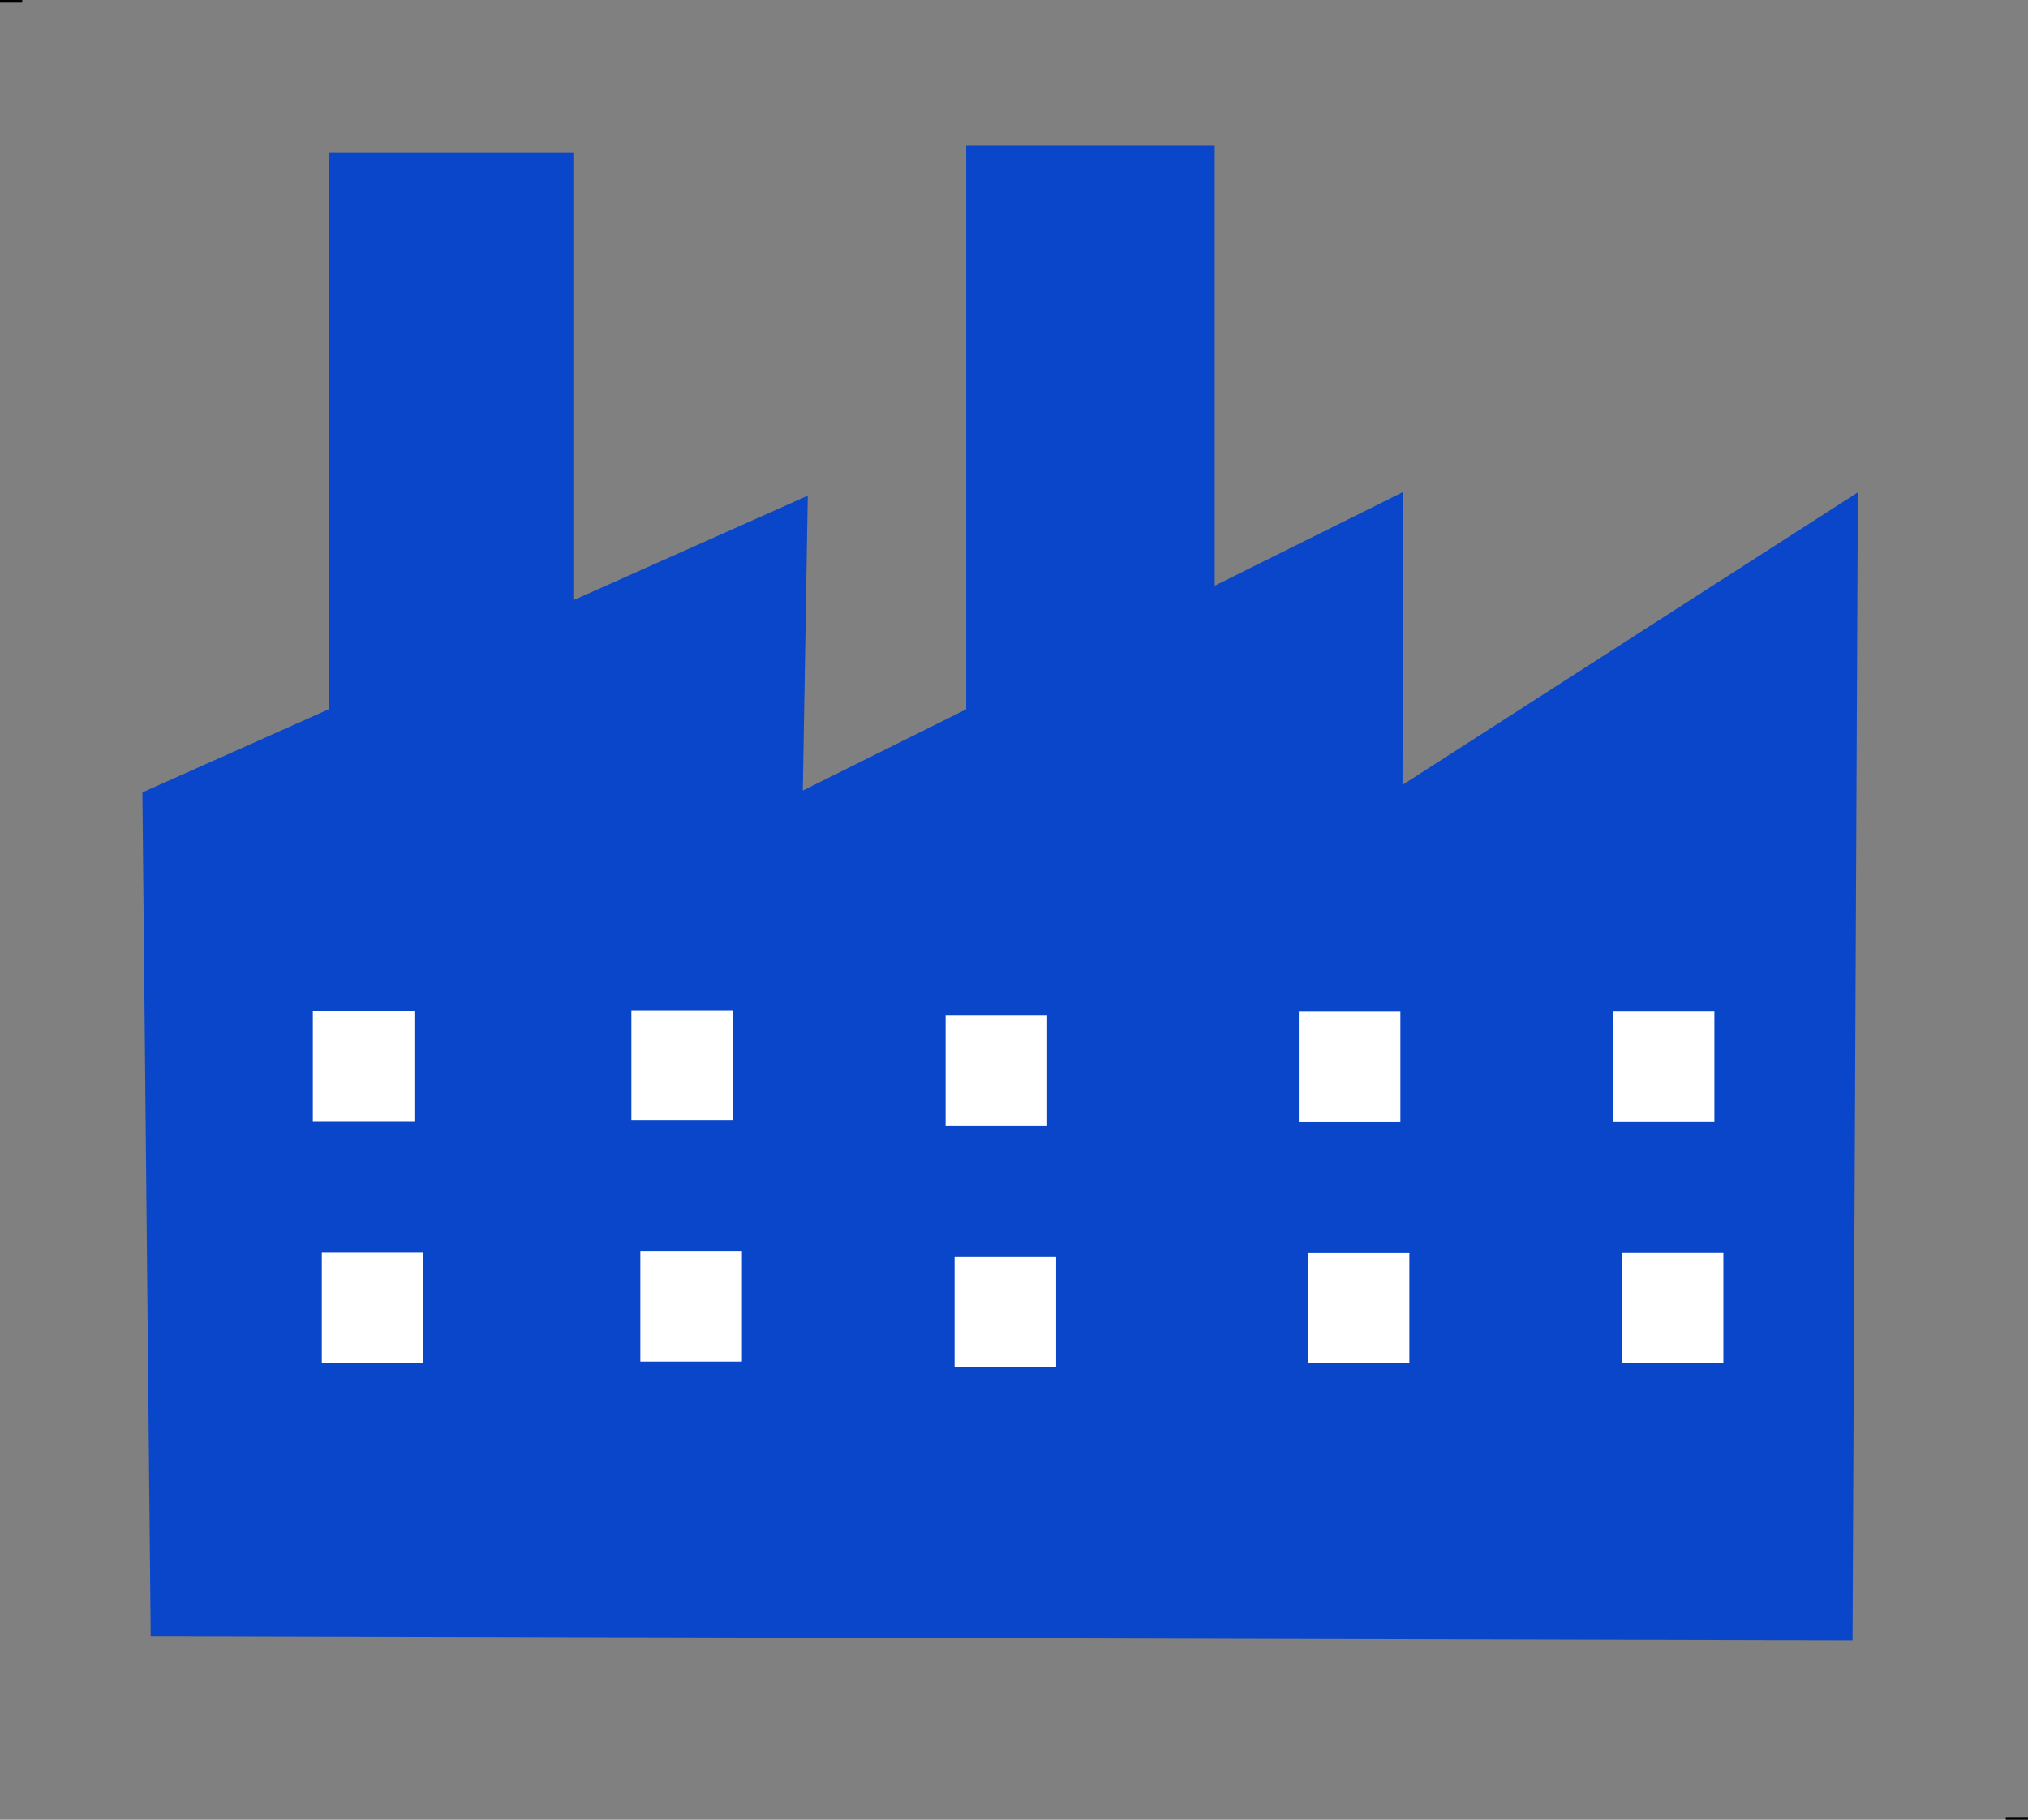<?xml version="1.0" encoding="utf-8"?>
<svg xmlns="http://www.w3.org/2000/svg" viewBox="-837.812 1588.505 377.422 338.725" width="377.422px" height="338.725px">
  <rect x="-837.812" y="1588.505" width="377.422" height="338.725" fill="#808080" stroke="none"/>
  <path style="fill: rgb(216, 216, 216); stroke: rgb(0, 0, 0);" d="M -837.812 1588.505 L -833.679 1588.505" transform="matrix(1, 0, 0, 1, 1.1368683772161603e-13, -2.2737367544323206e-13)"/>
  <path style="fill: rgb(216, 216, 216); stroke: rgb(0, 0, 0);" d="M -464.53 1927.23 L -460.39 1927.23" transform="matrix(1, 0, 0, 1, 1.1368683772161603e-13, -2.2737367544323206e-13)"/>
  <g transform="matrix(0.903, 0, 0, 1.158, -871.442, 1458.029)">
    <rect x="236.365" y="136.073" width="51.226" height="96.103" style="stroke-width: 2px; fill: rgb(10, 70, 201);"/>
    <path style="fill: rgb(10, 70, 201);" d="M 68.301 375.655 L 419.045 376.34 L 420.14 191.819 L 326.296 238.835 L 326.403 191.765 L 202.697 239.751 L 203.719 192.35 L 66.589 240.044 L 68.301 375.655 Z"/>
    <rect x="101.714" y="275.229" width="20.936" height="17.681" style="fill: rgb(255, 255, 255);"/>
    <rect x="167.362" y="275.056" width="20.936" height="17.681" style="fill: rgb(255, 255, 255);"/>
    <rect x="232.122" y="275.933" width="20.936" height="17.681" style="fill: rgb(255, 255, 255);"/>
    <rect x="304.92" y="275.289" width="20.936" height="17.681" style="fill: rgb(255, 255, 255);"/>
    <rect x="369.638" y="275.273" width="20.936" height="17.681" style="fill: rgb(255, 255, 255);"/>
    <rect x="103.565" y="314.022" width="20.936" height="17.681" style="fill: rgb(255, 255, 255);"/>
    <rect x="169.212" y="313.849" width="20.936" height="17.681" style="fill: rgb(255, 255, 255);"/>
    <rect x="233.973" y="314.725" width="20.936" height="17.681" style="fill: rgb(255, 255, 255);"/>
    <rect x="306.771" y="314.082" width="20.936" height="17.681" style="fill: rgb(255, 255, 255);"/>
    <rect x="371.489" y="314.066" width="20.936" height="17.681" style="fill: rgb(255, 255, 255);"/>
    <rect x="104.957" y="137.266" width="50.45" height="96.103" style="stroke-width: 2px; fill: rgb(10, 70, 201);"/>
  </g>
</svg>